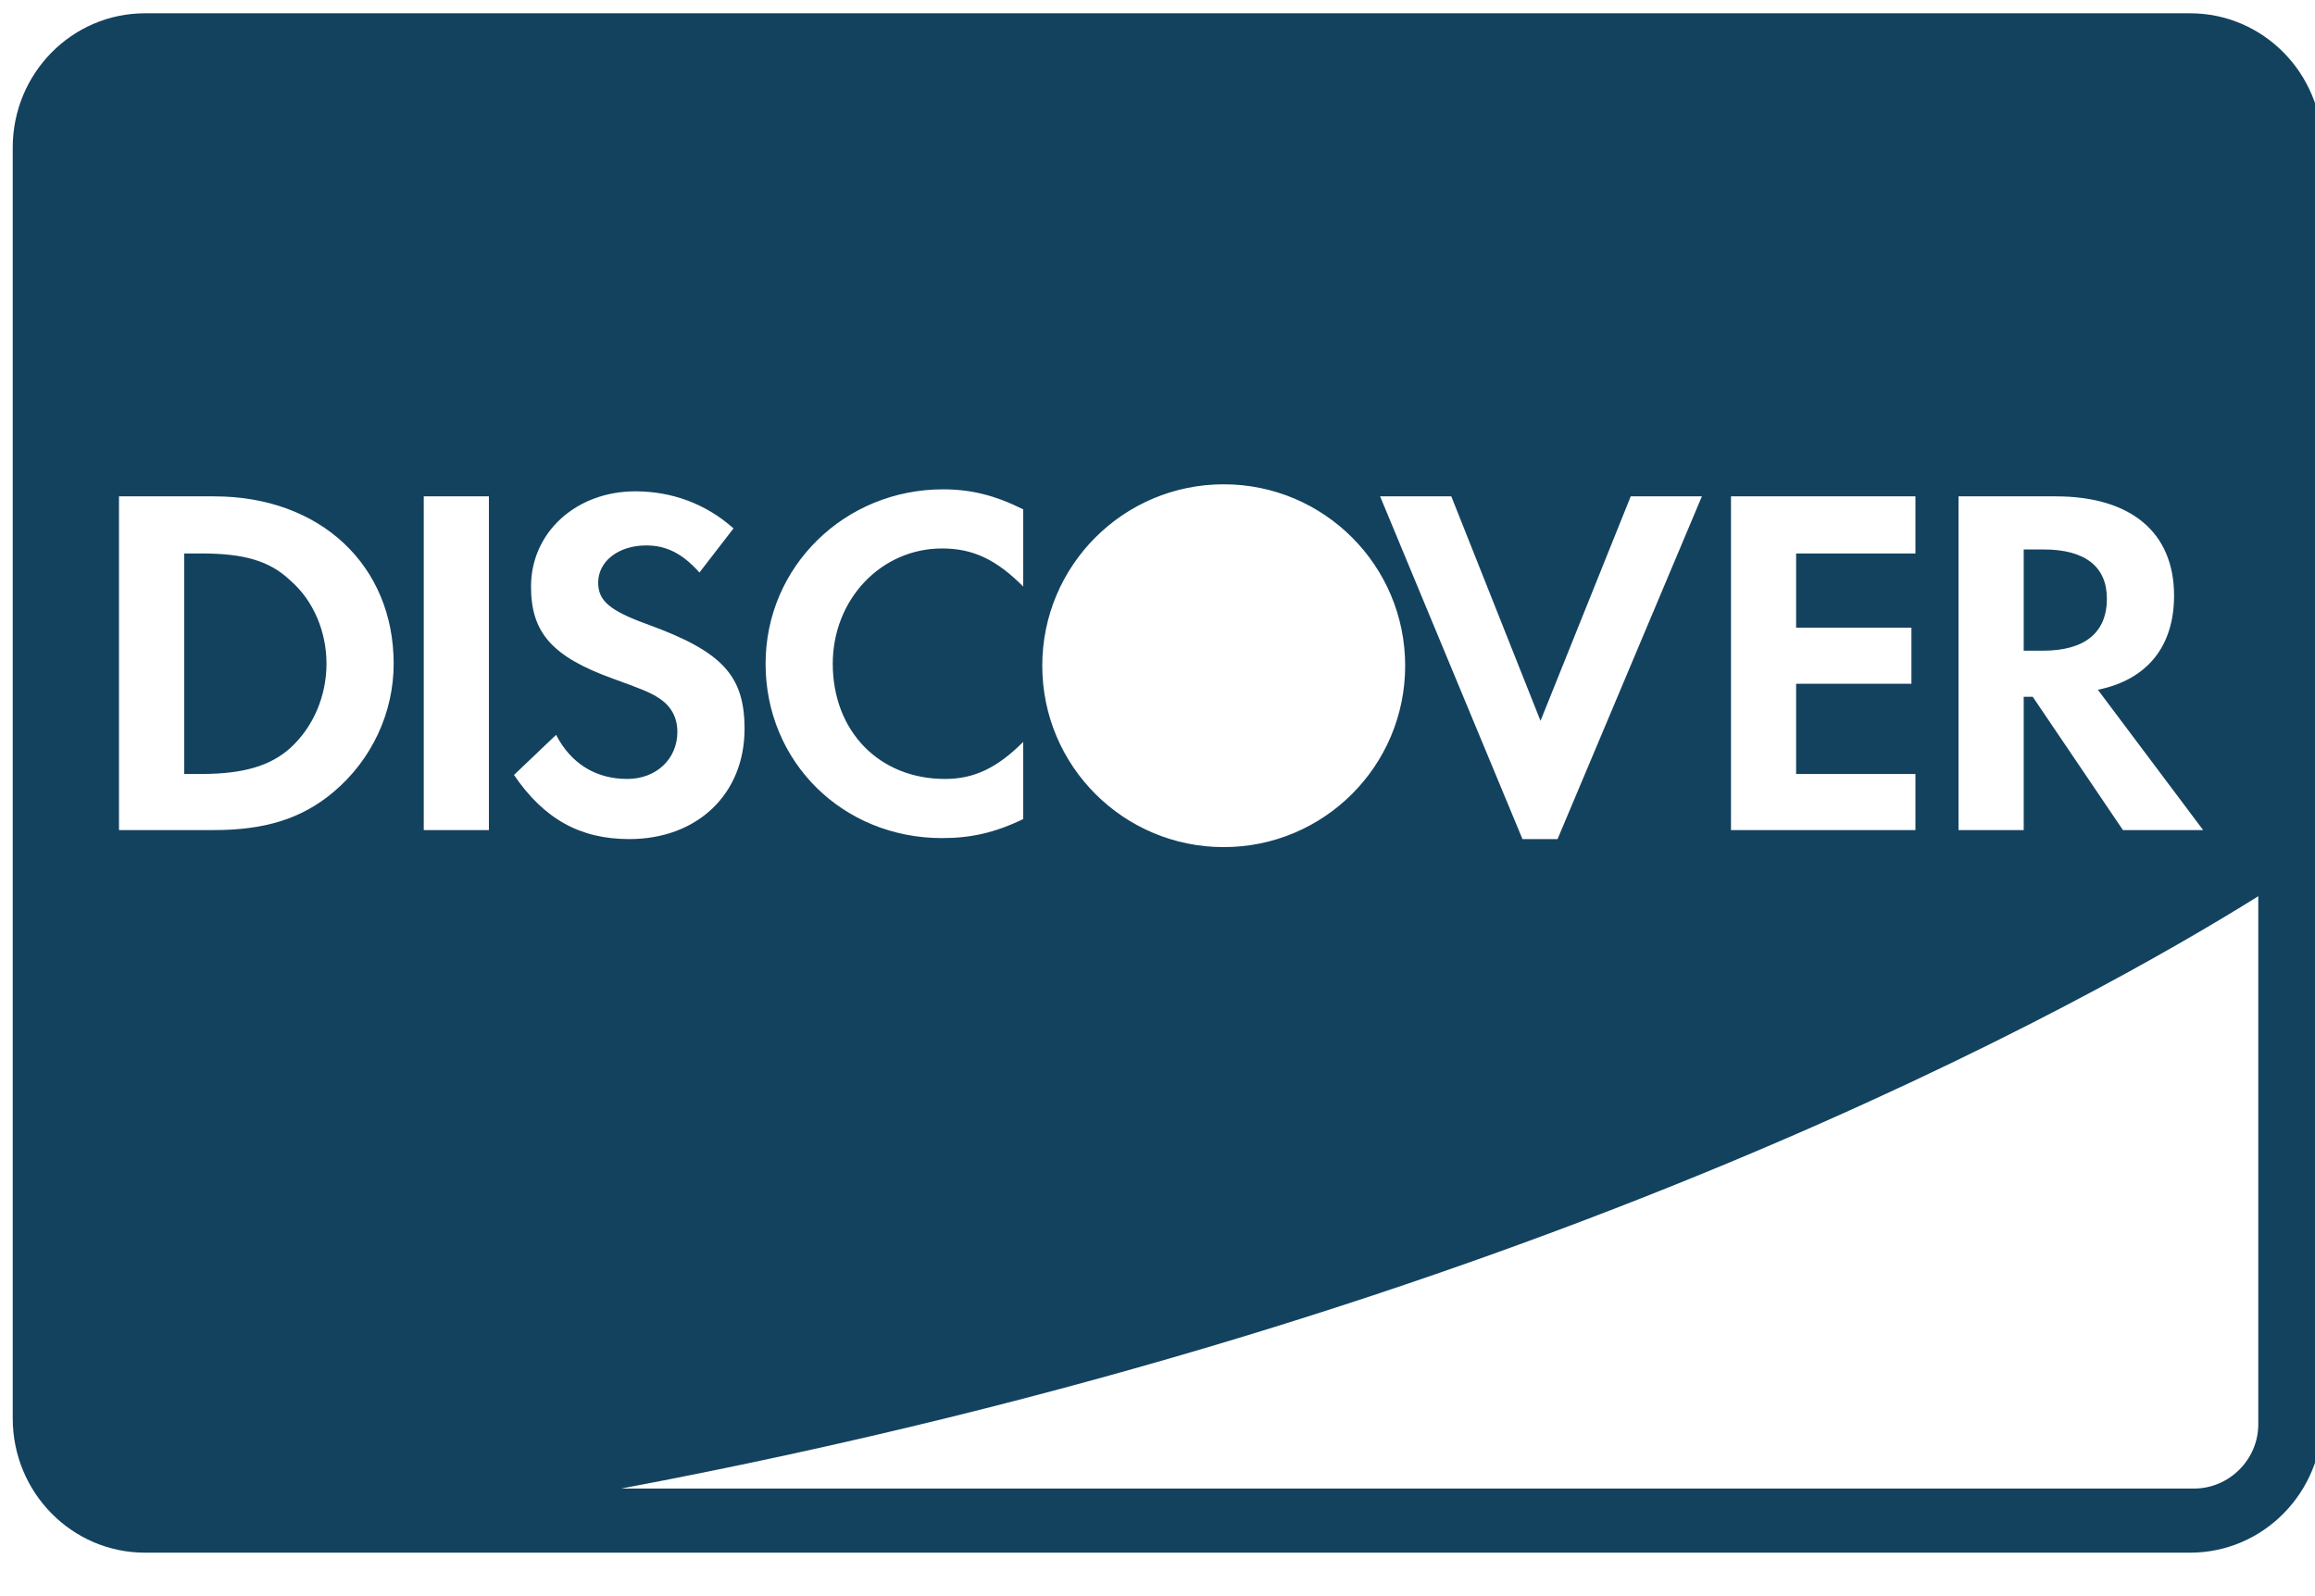 <svg version="1.1" xmlns="http://www.w3.org/2000/svg" xmlns:xlink="http://www.w3.org/1999/xlink" width="58" height="40" viewBox="0 0 58 40">
<path id="icon-diccover-2" d="M8.180,16.633 C8.180,15.829 7.854,15.051 7.276,14.549 C6.749,14.046 6.096,13.870 5.041,13.870 C5.041,13.870 4.614,13.870 4.614,13.870 L4.614,19.396 C4.614,19.396 5.041,19.396 5.041,19.396 C6.096,19.396 6.774,19.195 7.276,18.743 C7.854,18.215 8.180,17.437 8.180,16.633 zM52.786,15.001 C52.786,14.197 52.234,13.770 51.204,13.770 C51.204,13.770 50.702,13.770 50.702,13.770 L50.702,16.307 C50.702,16.307 51.179,16.307 51.179,16.307 C52.234,16.307 52.786,15.855 52.786,15.001 zM9.863,16.633 C9.863,17.864 9.311,19.044 8.356,19.848 C7.552,20.526 6.623,20.802 5.367,20.802 C5.367,20.802 2.981,20.802 2.981,20.802 L2.981,12.439 C2.981,12.439 5.367,12.439 5.367,12.439 C8.030,12.439 9.863,14.172 9.863,16.633 zM10.617,20.802 L10.617,12.439 L12.249,12.439 L12.249,20.802 L10.617,20.802 zM18.654,18.266 C18.654,19.898 17.473,21.028 15.765,21.028 C14.535,21.028 13.631,20.526 12.877,19.421 C12.877,19.421 13.932,18.416 13.932,18.416 C14.309,19.145 14.937,19.521 15.715,19.521 C16.444,19.521 16.971,19.019 16.971,18.341 C16.971,17.989 16.820,17.688 16.494,17.487 C16.318,17.362 15.991,17.236 15.364,17.010 C13.831,16.457 13.304,15.855 13.304,14.699 C13.304,13.343 14.434,12.313 15.916,12.313 C16.820,12.313 17.674,12.615 18.377,13.242 C18.377,13.242 17.524,14.348 17.524,14.348 C17.097,13.870 16.695,13.669 16.192,13.669 C15.489,13.669 14.987,14.071 14.987,14.599 C14.987,15.051 15.263,15.302 16.243,15.654 C18.101,16.332 18.654,16.935 18.654,18.266 zM25.636,20.526 C24.908,20.878 24.305,21.003 23.602,21.003 C21.115,21.003 19.181,19.095 19.181,16.633 C19.181,14.197 21.165,12.263 23.627,12.263 C24.330,12.263 24.933,12.414 25.636,12.765 C25.636,12.765 25.636,14.699 25.636,14.699 C24.958,14.021 24.380,13.745 23.602,13.745 C22.070,13.745 20.864,15.026 20.864,16.633 C20.864,18.316 22.019,19.521 23.677,19.521 C24.405,19.521 24.983,19.245 25.636,18.592 C25.636,18.592 25.636,20.526 25.636,20.526 zM56.579,35.696 C56.579,36.575 55.850,37.304 54.971,37.304 C54.971,37.304 15.564,37.304 15.564,37.304 C38.420,33.009 52.560,24.972 56.579,22.460 C56.579,22.460 56.579,35.696 56.579,35.696 zM35.205,16.683 C35.205,19.195 33.171,21.229 30.659,21.229 C28.148,21.229 26.113,19.195 26.113,16.683 C26.113,14.172 28.148,12.137 30.659,12.137 C33.171,12.137 35.205,14.172 35.205,16.683 zM39.023,21.028 L38.144,21.028 L34.577,12.439 L36.361,12.439 L38.596,18.065 L40.856,12.439 L42.639,12.439 L39.023,21.028 zM43.368,20.802 L43.368,12.439 L47.989,12.439 L47.989,13.870 L45.000,13.870 L45.000,15.729 L47.889,15.729 L47.889,17.135 L45.000,17.135 L45.000,19.396 L47.989,19.396 L47.989,20.802 L43.368,20.802 zM53.188,20.802 L50.928,17.462 L50.702,17.462 L50.702,20.802 L49.069,20.802 L49.069,12.439 C49.069,12.439 51.505,12.439 51.505,12.439 C53.389,12.439 54.469,13.343 54.469,14.925 C54.469,16.206 53.791,17.035 52.560,17.286 C52.560,17.286 55.197,20.802 55.197,20.802 L53.188,20.802 zM58.186,3.698 C58.186,1.840 56.704,0.333 54.871,0.333 C54.871,0.333 3.634,0.333 3.634,0.333 C1.801,0.333 0.319,1.840 0.319,3.698 C0.319,3.698 0.319,35.545 0.319,35.545 C0.319,37.404 1.801,38.911 3.634,38.911 C3.634,38.911 54.871,38.911 54.871,38.911 C56.704,38.911 58.186,37.404 58.186,35.545 C58.186,35.545 58.186,3.698 58.186,3.698 z" fill="#13425F" />
</svg>
